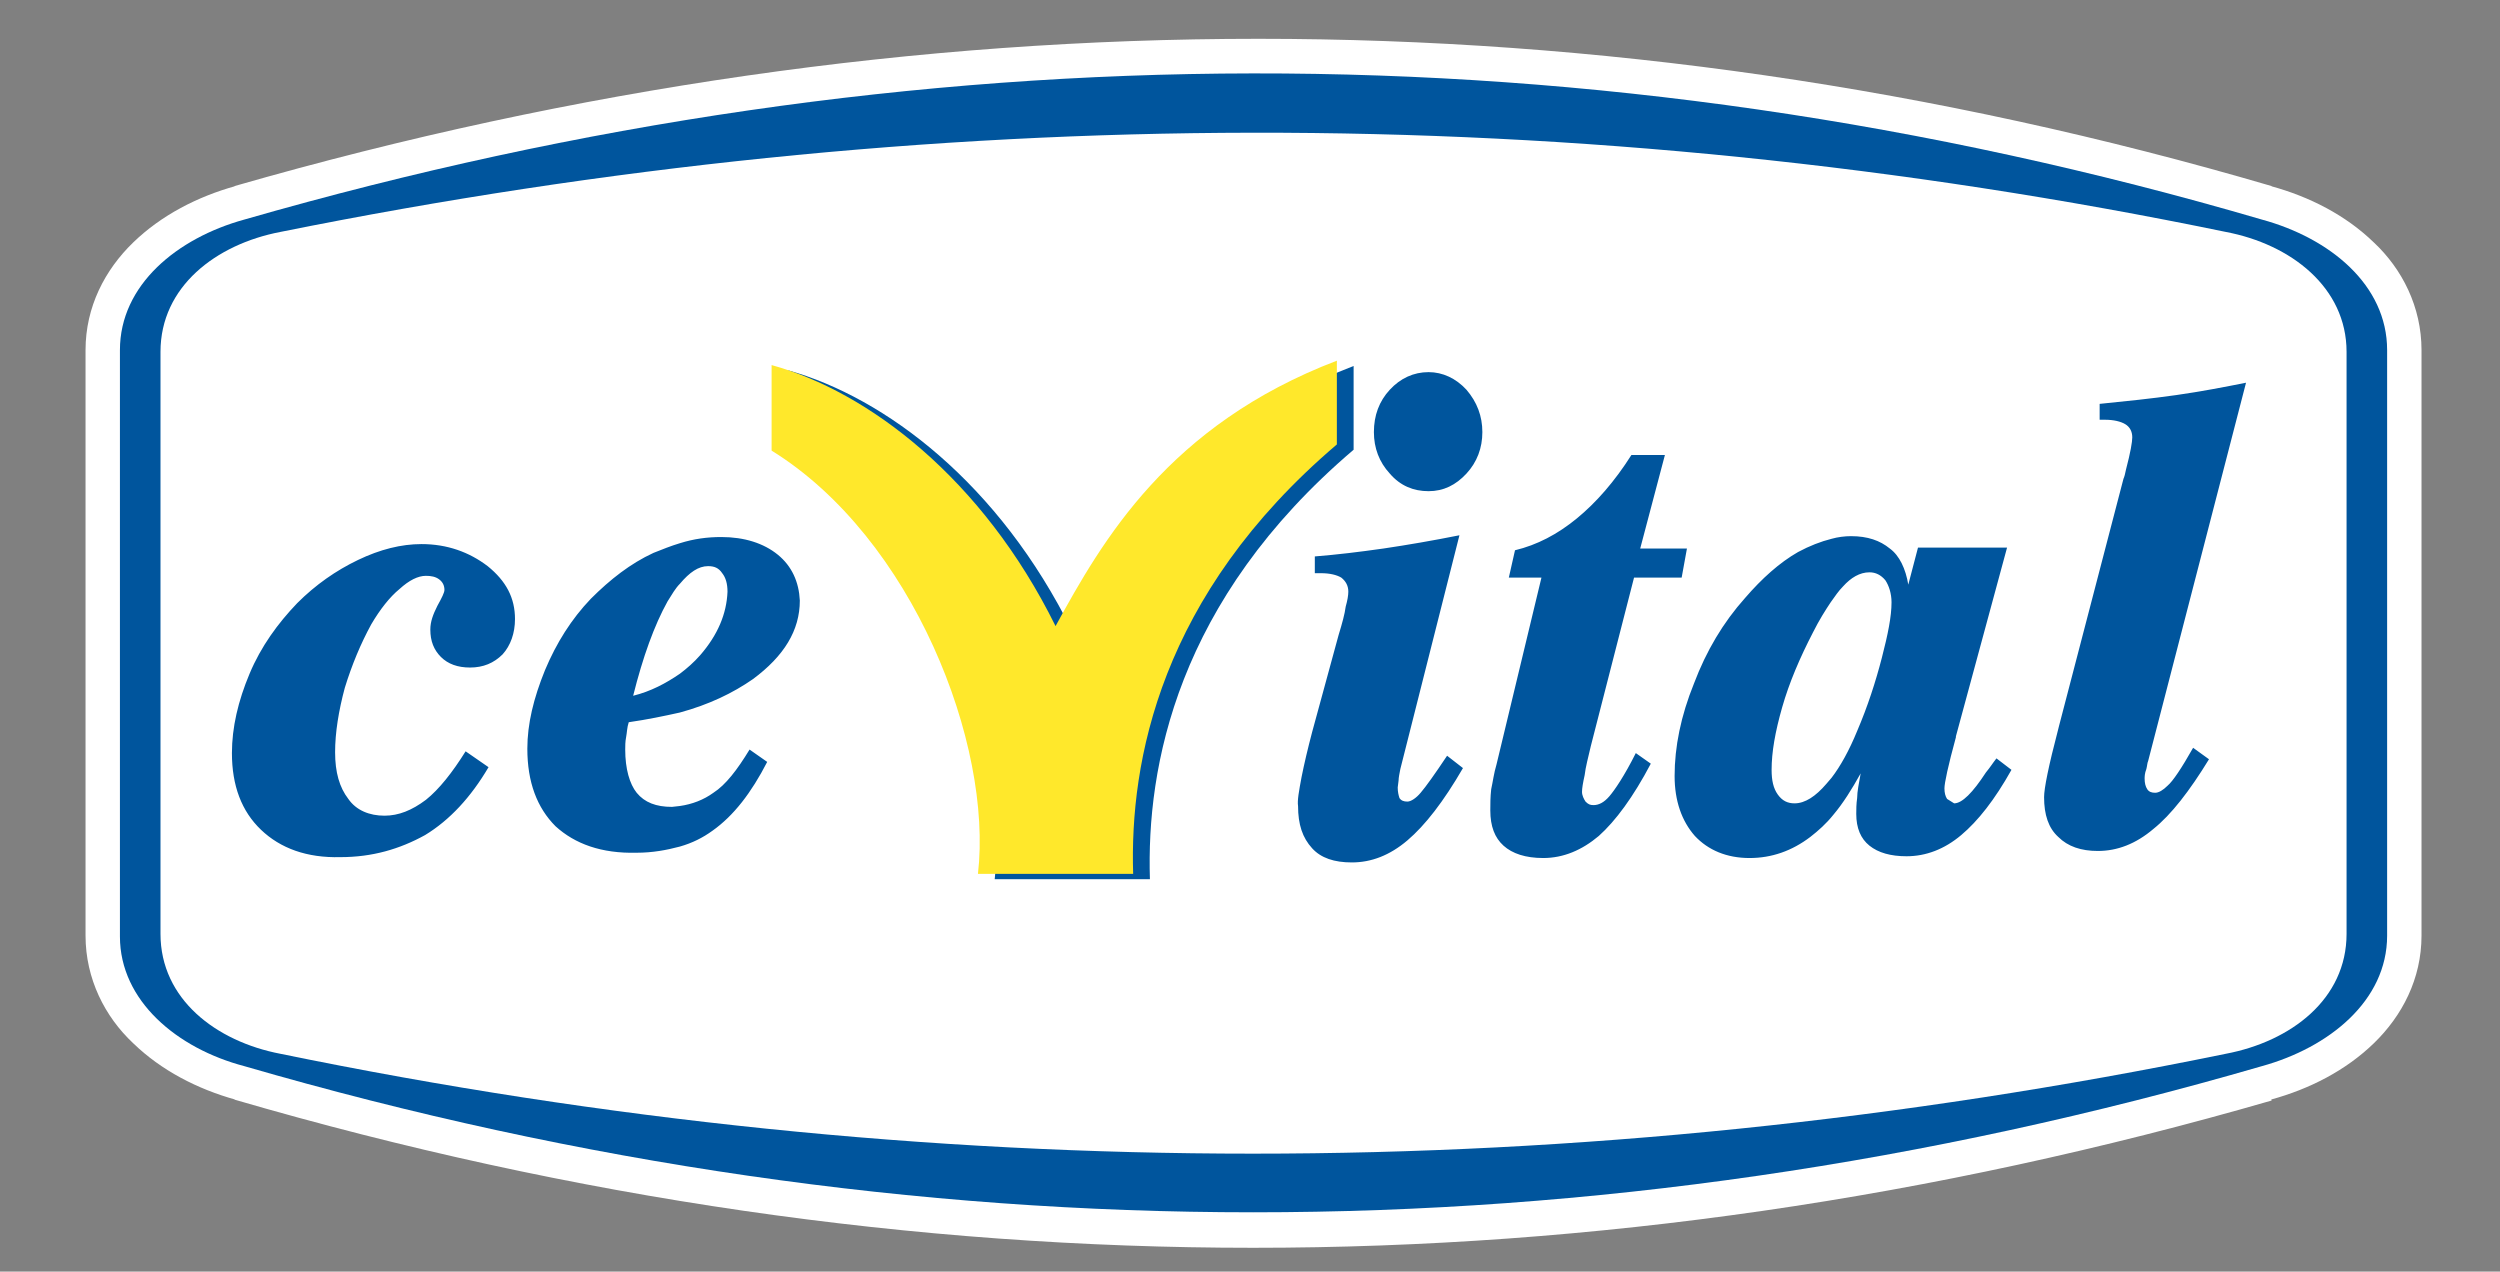 <svg xmlns="http://www.w3.org/2000/svg" id="Calque_1" viewBox="0 0 283.5 144.2"><rect x="0" y="0" width="283.5" height="144.2" fill="#808080" stroke="none"/><style>.st0{fill:#fff}.st1{fill:#00559d}.st2{fill:#ffe82b}</style><path class="st0" d="M256.5 120.9l-1.1-3.8c-37.7 11-75.5 16.4-113.2 16.4-37.8 0-75.6-5.5-113.3-16.4h-.1c-3.2-.9-6.2-2.4-8.1-4.4-2-2-3-4.1-3-6.5V39.7c0-2.5 1-4.6 3-6.5 2-1.9 4.9-3.5 8.2-4.4h.1c37.9-10.9 75.9-16.4 113.9-16.4 37.6 0 75.2 5.4 112.7 16.4h.1c3.3.9 6.3 2.5 8.2 4.4 2 2 3 4 3 6.5v66.4c0 2.5-1 4.6-3 6.5-2 1.9-5 3.5-8.2 4.4h-.1l.9 3.9 1 3.8c4.4-1.2 8.5-3.3 11.7-6.4 3.2-3.1 5.4-7.3 5.4-12.2V39.7c0-4.9-2.2-9.2-5.4-12.2-3.2-3.1-7.3-5.2-11.7-6.4l-1 3.8 1.1-3.8C219.4 9.9 181 4.4 142.7 4.4 104 4.4 65.2 10 26.6 21.1l1.1 3.8-1-3.8c-4.3 1.2-8.4 3.3-11.6 6.4-3.2 3.1-5.4 7.3-5.4 12.2v66.4c0 4.9 2.2 9.2 5.4 12.2 3.2 3.1 7.3 5.2 11.6 6.4l1-3.8-1.1 3.8c38.4 11.2 77 16.8 115.5 16.8s77.1-5.6 115.5-16.7l-1.1-3.9 1 3.8-1-3.8z"></path><path class="st1" d="M256.5 120.9c-76.1 22.1-152.7 22.1-228.8 0-7.6-2-14.1-7.4-14.1-14.7V39.7c0-7.4 6.5-12.7 14.1-14.8 76.1-21.9 152.6-22.3 228.8 0 7.7 2.1 14.2 7.4 14.2 14.8v66.4c0 7.4-6.6 12.7-14.2 14.8"></path><path class="st0" d="M252.4 119.5c-73.6 15.1-147.1 15.1-220.6 0-7.3-1.4-13.6-6.2-13.6-13.6v-66c0-7.4 6.3-12.2 13.6-13.6 73.5-14.8 147-15.2 220.6 0 7.4 1.4 13.7 6.3 13.7 13.6v66c0 7.4-6.3 12.2-13.7 13.6"></path><path class="st1" d="M89.4 42c11 3.1 23.9 12.8 32.2 29.6 5.3-9.7 12.8-22.7 31.9-30.1V51c-20.1 17.1-23.5 36-23.1 48.7h-17.6c1.7-14.6-7.4-38.1-23.4-48V42z"></path><path class="st2" d="M87.5 41.4c10.9 3 23.9 12.8 32.2 29.6 5.3-9.7 12.8-22.8 31.9-30.1v9.5c-20.1 17.1-23.5 36-23.1 48.7h-17.6c1.7-14.7-7.4-38.1-23.4-48v-9.7z"></path><path class="st1" d="M161.1 89.9c-.5.6-1.1 1-1.5 1-.4 0-.7-.1-.9-.4-.1-.3-.2-.7-.2-1.2l.1-.8c0-.3.1-.8.2-1.3l6.7-26.5c-3 .6-5.9 1.1-8.6 1.5-2.8.4-5.3.7-7.8.9V65h.7c1 0 1.8.2 2.3.5.5.4.8.9.8 1.6 0 .4-.1 1-.3 1.7-.1.8-.4 1.9-.8 3.2l-3 11c-.5 1.9-.9 3.6-1.2 5.1-.3 1.6-.5 2.7-.4 3.3 0 2.1.5 3.6 1.6 4.8 1 1.1 2.5 1.6 4.5 1.6 2.2 0 4.3-.8 6.3-2.5s4.1-4.4 6.3-8.2l-1.8-1.4c-1.4 2.1-2.4 3.5-3 4.2M162 42.2c-1.7 0-3.2.7-4.4 2-1.2 1.3-1.8 2.9-1.8 4.8 0 1.8.6 3.4 1.8 4.7 1.2 1.4 2.7 2 4.4 2 1.7 0 3.1-.7 4.3-2 1.2-1.3 1.8-2.9 1.8-4.7 0-1.8-.6-3.4-1.8-4.8-1.2-1.3-2.7-2-4.3-2M225.2 87.6c-1.5 2.3-2.7 3.5-3.6 3.5l-.8-.5c-.2-.3-.3-.7-.3-1.2 0-.6.4-2.5 1.3-5.8v-.1l5.8-21.4h-10.1l-1.1 4.2c-.3-1.8-1-3.3-2.1-4.1-1.1-.9-2.5-1.4-4.4-1.4-.7 0-1.5.1-2.2.3-1.2.3-2.5.8-3.8 1.5-2.1 1.2-4.1 3-6 5.2-2.5 2.8-4.4 6-5.8 9.7-1.5 3.7-2.2 7.2-2.2 10.5 0 2.8.8 5.1 2.3 6.8 1.5 1.6 3.6 2.5 6.2 2.5 2.5 0 4.8-.8 6.9-2.4.9-.7 1.8-1.5 2.6-2.5 1.1-1.3 2.1-2.9 3.1-4.7-.2 1.1-.4 2.1-.4 2.8-.1.7-.1 1.3-.1 1.8 0 1.6.5 2.8 1.5 3.6 1 .8 2.4 1.2 4.2 1.2 2.2 0 4.3-.8 6.2-2.4 1.9-1.6 3.8-4 5.7-7.4l-1.7-1.3c-.4.5-.7 1-1.2 1.6m-11.8-13c-.7 2.7-1.6 5.5-2.8 8.3-.9 2.2-1.9 4-2.9 5.3l-.6.7c-1.2 1.4-2.4 2.2-3.6 2.2-.8 0-1.4-.3-1.9-1s-.7-1.6-.7-2.8c0-2 .4-4.3 1.2-7.1.8-2.8 2-5.6 3.5-8.5.7-1.4 1.4-2.5 2-3.4.5-.7.9-1.3 1.4-1.8.9-1 1.9-1.6 3-1.6.7 0 1.3.3 1.8.9.4.6.7 1.5.7 2.5 0 1.6-.4 3.6-1.1 6.3M88.2 62.9c-1.6-1.3-3.8-2-6.4-2-1.6 0-3.1.2-4.7.7-1 .3-2 .7-3 1.1-2.6 1.2-4.9 3-7.1 5.2-2.2 2.3-3.9 5-5.2 8.1-1.3 3.2-2 6.1-2 8.9 0 3.8 1.1 6.7 3.2 8.8 2.2 2 5.2 3.1 9.2 3 1.8 0 3.4-.3 4.9-.7 1.4-.4 2.6-1 3.7-1.8 2.4-1.7 4.4-4.3 6.2-7.8L85 85c-1.4 2.3-2.7 4-4.1 4.9-1.1.8-2.4 1.3-3.8 1.5l-.9.1c-1.8 0-3.1-.5-4-1.6-.8-1-1.3-2.7-1.3-4.9 0-.4 0-.9.1-1.4.1-.5.1-1.1.3-1.7 2.1-.3 4-.7 5.8-1.1 3.3-.9 6-2.2 8.3-3.8 3.5-2.6 5.3-5.5 5.3-8.9-.1-2.1-.9-3.9-2.5-5.2m-8.8 11.4c-.7.8-1.5 1.5-2.3 2.1-1.6 1.1-3.3 2-5.3 2.5 1.1-4.4 2.4-8 3.9-10.7.5-.8.9-1.5 1.4-2 1.1-1.3 2.1-2 3.2-2 .7 0 1.2.2 1.6.8.4.5.6 1.2.6 2.1-.1 2.5-1.1 4.9-3.1 7.2M55.3 64.2c-2.1-1.6-4.6-2.5-7.5-2.5-2.3 0-4.7.6-7.2 1.8-2.5 1.2-4.8 2.8-6.9 4.9-2.2 2.3-4.1 4.9-5.4 8-1.3 3.1-2 6.1-2 9 0 3.7 1.1 6.6 3.3 8.7 2.2 2.1 5.2 3.2 9 3.1 3.6 0 6.7-.9 9.6-2.5 2.8-1.7 5.2-4.3 7.2-7.7l-2.6-1.8c-1.5 2.4-3 4.3-4.5 5.5-1.6 1.2-3.1 1.8-4.7 1.8-1.7 0-3.2-.6-4.1-1.9-1-1.3-1.5-3-1.5-5.3 0-2.2.4-4.7 1.1-7.3.8-2.6 1.8-5 3-7.2 1-1.7 2.1-3.1 3.2-4 1.1-1 2.1-1.5 3-1.5.6 0 1.1.1 1.5.4.4.3.6.7.6 1.2 0 .3-.3.9-.8 1.8-.5 1-.8 1.8-.8 2.7 0 1.3.4 2.3 1.2 3.1.8.8 1.9 1.2 3.3 1.2 1.5 0 2.7-.5 3.7-1.5.9-1 1.4-2.4 1.4-4 0-2.4-1-4.3-3.1-6M182.5 90.3c-.6.7-1.2 1-1.8 1-.4 0-.6-.1-.9-.4-.2-.3-.4-.7-.4-1.1 0-.4.1-1 .3-1.9.1-.9.4-2 .7-3.3l4.9-19.1h5.4l.6-3.3H186l2.8-10.6H185c-1.9 3-4 5.4-6.2 7.2-2.2 1.8-4.5 3-7 3.6l-.7 3.1h3.7l-5.1 21.2c-.3 1-.4 1.9-.6 2.8-.1.9-.1 1.7-.1 2.4 0 1.8.5 3.1 1.5 4 1 .9 2.5 1.4 4.5 1.4 2.3 0 4.4-.9 6.3-2.5 1.9-1.7 3.9-4.4 5.9-8.2l-1.7-1.2c-1.3 2.6-2.4 4.2-3 4.9M245.8 89.1c-.5.5-1 .8-1.4.8-.4 0-.7-.1-.9-.4-.2-.3-.3-.7-.3-1.2 0-.2 0-.6.2-1.1.1-.4.1-.7.2-.9l11.1-42.9c-2.5.5-5.1 1-7.9 1.4-2.8.4-5.7.7-8.7 1v1.8h.6c1 0 1.8.2 2.3.5.5.3.8.8.8 1.5 0 .5-.2 1.7-.7 3.6-.1.5-.2.9-.3 1.1l-7.3 28-.1.4c-1.1 4.2-1.6 6.7-1.6 7.7 0 2 .5 3.5 1.6 4.5 1.1 1.1 2.6 1.6 4.5 1.6 2.2 0 4.3-.8 6.3-2.5 2-1.6 4.1-4.3 6.3-7.9l-1.8-1.3c-1.3 2.3-2.3 3.8-2.9 4.3"></path></svg>